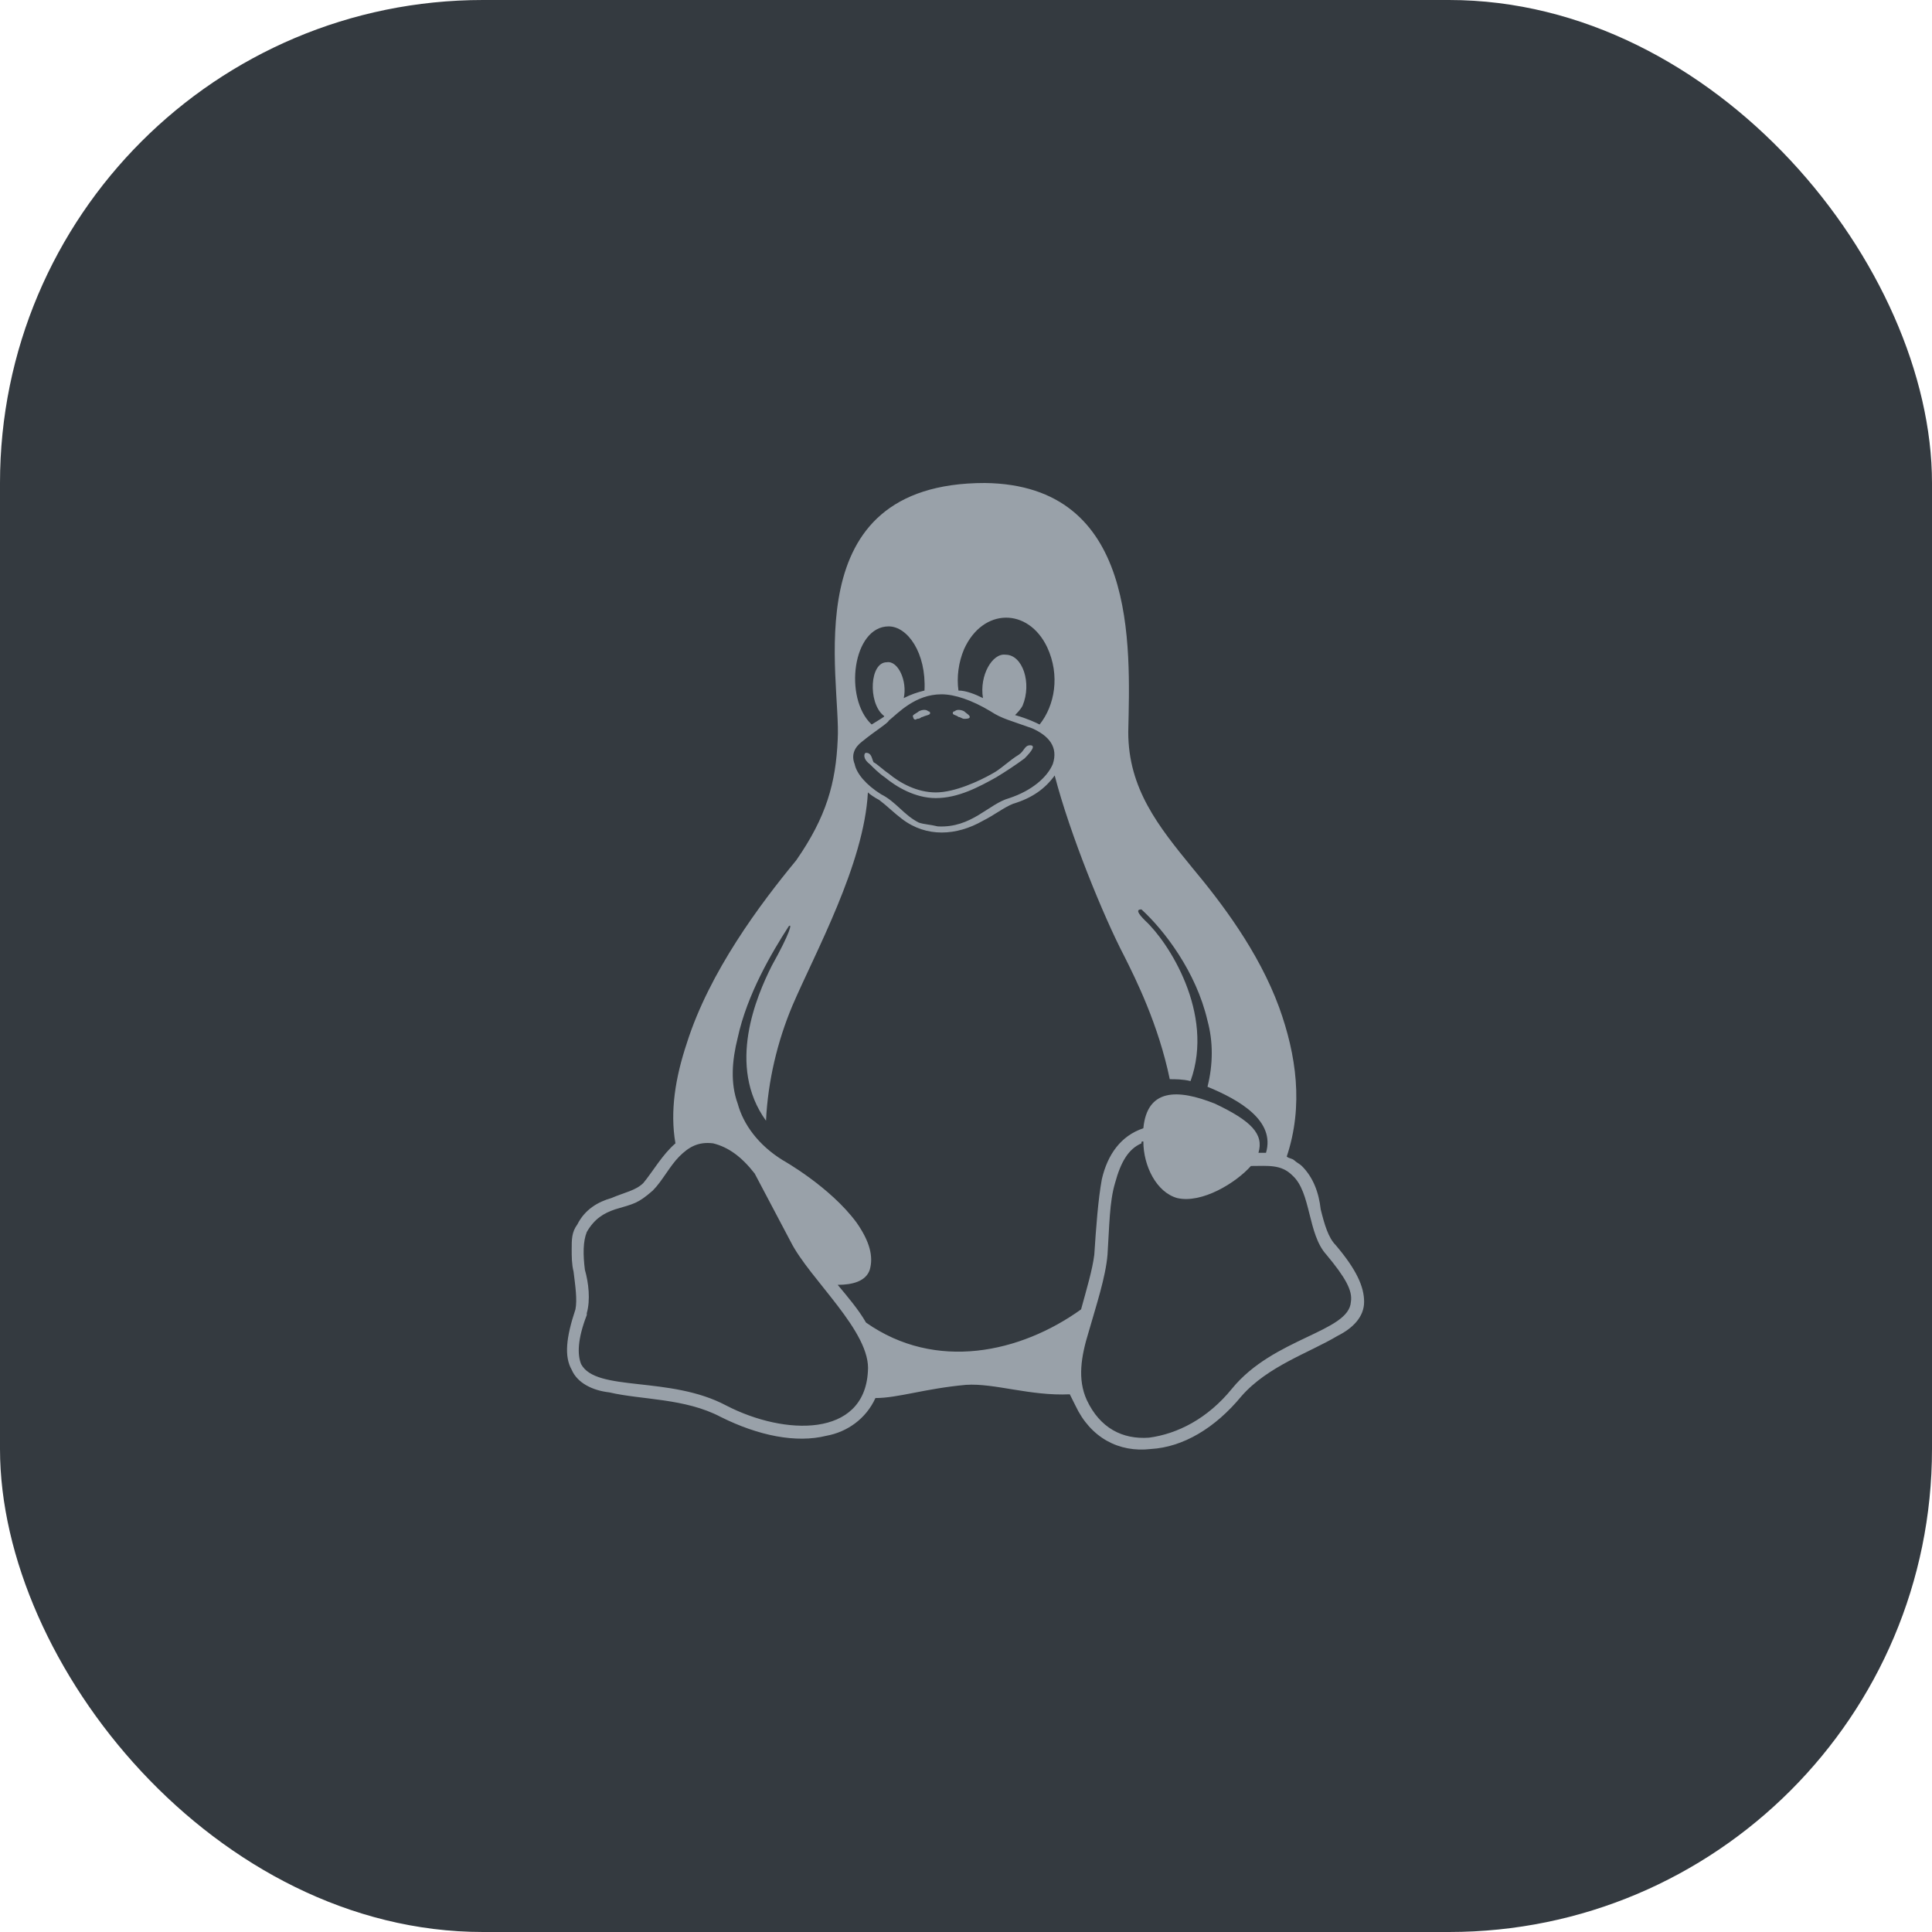 <?xml version="1.0" encoding="UTF-8"?>
<svg xmlns="http://www.w3.org/2000/svg" width="64" height="64" viewBox="0 0 64 64" fill="none">
  <rect width="64" height="64" rx="16" fill="#343A40"></rect>
  <path d="M31.75 23.75C31.688 23.688 31.562 23.688 31.562 23.625C31.562 23.625 31.562 23.562 31.625 23.562C31.688 23.5 31.812 23.5 31.938 23.562C32 23.625 32.125 23.688 32.125 23.75C32.125 23.812 32 23.812 31.938 23.812C31.875 23.812 31.812 23.75 31.75 23.75ZM30.375 23.812C30.312 23.875 30.25 23.812 30.25 23.75C30.188 23.688 30.375 23.625 30.438 23.562C30.562 23.5 30.688 23.5 30.75 23.562C30.812 23.562 30.812 23.625 30.812 23.625C30.812 23.688 30.688 23.688 30.562 23.75C30.5 23.75 30.5 23.812 30.375 23.812ZM44.25 41.25C44.938 42.062 45.188 42.625 45.188 43.125C45.188 43.625 44.812 44 44.312 44.25C43.375 44.812 42 45.25 41.125 46.25C40.25 47.312 39.188 47.938 38.125 48C37.062 48.125 36.125 47.625 35.625 46.562C35.562 46.438 35.5 46.312 35.438 46.188C34.125 46.25 32.938 45.812 32 45.875C30.625 46 29.75 46.312 29 46.312C28.688 47 28.062 47.438 27.375 47.562C26.375 47.812 25.125 47.562 23.875 46.938C22.688 46.312 21.25 46.375 20.188 46.125C19.625 46.062 19.125 45.812 18.938 45.375C18.688 44.938 18.75 44.312 19.062 43.375C19.125 43.062 19.062 42.625 19 42.125C18.938 41.875 18.938 41.625 18.938 41.375C18.938 41.062 18.938 40.812 19.125 40.562C19.375 40.062 19.812 39.812 20.25 39.688C20.688 39.5 21.062 39.438 21.312 39.188C21.625 38.812 21.938 38.25 22.375 37.875C22.188 36.812 22.375 35.688 22.75 34.562C23.5 32.188 25.188 29.938 26.375 28.5C27.375 27.062 27.688 25.938 27.75 24.5C27.875 22.5 26.25 16 32.625 16C37.688 16.062 37.438 21.375 37.375 24.25C37.375 26.125 38.375 27.375 39.5 28.75C40.438 29.875 41.688 31.5 42.375 33.375C42.938 34.938 43.188 36.625 42.625 38.312C42.688 38.375 42.812 38.375 42.875 38.438C42.938 38.5 43.062 38.562 43.125 38.625C43.5 39 43.688 39.5 43.75 40.062C43.875 40.562 44 41 44.25 41.25ZM31.938 21.5C31.75 21.938 31.688 22.438 31.75 22.875C32 22.875 32.312 23 32.562 23.125C32.438 22.375 32.875 21.625 33.312 21.688C33.875 21.688 34.188 22.625 33.875 23.375C33.812 23.5 33.688 23.625 33.625 23.688C34.062 23.812 34.312 23.938 34.438 24C34.938 23.375 35.125 22.375 34.688 21.438C34.062 20.125 32.562 20.125 31.938 21.5ZM29.438 20.75C28.25 20.75 27.938 23.125 28.875 24C29.375 23.688 29.312 23.75 29.25 23.688C28.75 23.25 28.812 21.938 29.375 21.938C29.75 21.875 30.062 22.562 29.938 23.125C30.188 23 30.375 22.938 30.625 22.875C30.688 21.625 30.062 20.75 29.438 20.75ZM28.562 24.562C28.312 24.75 28.188 25 28.312 25.312C28.375 25.625 28.688 26 29.188 26.312C29.688 26.562 29.938 27 30.438 27.25C30.625 27.312 30.812 27.312 31.062 27.375C32.188 27.438 32.75 26.625 33.438 26.438C34.188 26.188 34.688 25.75 34.875 25.312C35.062 24.75 34.75 24.375 34.188 24.125C33.5 23.875 33.188 23.812 32.812 23.562C32.188 23.188 31.625 23 31.188 23C30.312 23 29.75 23.625 29.438 23.875C29.438 23.938 28.938 24.25 28.562 24.562ZM28.75 45.438C28.875 44.125 26.812 42.375 26.188 41.125L25 38.875C24.562 38.312 24.125 38 23.625 37.875C23.125 37.812 22.812 38 22.5 38.312C22.188 38.625 21.938 39.125 21.625 39.438C21.125 39.875 21 39.875 20.375 40.062C20 40.188 19.688 40.375 19.438 40.812C19.312 41.125 19.312 41.562 19.375 42.062C19.5 42.5 19.562 43.062 19.438 43.5V43.562C19.125 44.375 19.125 44.875 19.25 45.188C19.75 46.125 22.188 45.562 24.062 46.562C26 47.562 28.625 47.625 28.75 45.438ZM28.688 43.812C31 45.438 33.812 44.812 35.812 43.375C36 42.688 36.188 42.062 36.25 41.562C36.312 40.625 36.375 39.75 36.5 39.062C36.688 38.25 37.125 37.625 37.875 37.375C38 36.062 39 36.062 40.25 36.562C41.438 37.125 41.875 37.562 41.688 38.188C41.75 38.188 41.812 38.188 41.938 38.188C42.25 37.125 41.062 36.438 40 36C40.188 35.25 40.188 34.5 40 33.812C39.625 32.188 38.562 30.812 37.812 30.125C37.625 30.125 37.688 30.25 37.938 30.5C38.688 31.188 40.25 33.562 39.438 35.812C39.188 35.75 38.938 35.75 38.75 35.75C38.375 33.938 37.625 32.438 37.25 31.688C36.562 30.375 35.438 27.625 34.938 25.688C34.625 26.125 34.188 26.438 33.562 26.625C33.25 26.75 32.938 27 32.562 27.188C31.688 27.688 30.688 27.75 29.875 27.125C29.625 26.938 29.375 26.688 29.125 26.5C29 26.438 28.812 26.312 28.75 26.25C28.625 28.625 27 31.562 26.25 33.312C25.75 34.5 25.438 35.812 25.375 37.125C24.062 35.312 25.062 33 25.562 32C26.188 30.875 26.25 30.562 26.125 30.688C25.562 31.562 24.75 32.938 24.438 34.375C24.25 35.125 24.188 35.875 24.438 36.562C24.625 37.25 25.125 37.938 25.938 38.438C25.938 38.438 27.5 39.312 28.375 40.5C28.812 41.125 28.938 41.625 28.812 42.062C28.688 42.438 28.25 42.562 27.75 42.562C28.062 42.938 28.438 43.375 28.688 43.812ZM44.75 43.125C44.812 42.75 44.562 42.312 43.938 41.562C43.312 40.875 43.438 39.5 42.812 38.938C42.438 38.562 42 38.625 41.438 38.625C40.938 39.188 39.812 39.875 39 39.688C38.312 39.5 37.875 38.625 37.875 37.812C37.812 37.812 37.812 37.812 37.812 37.875C37.375 38.062 37.125 38.5 36.938 39.188C36.75 39.812 36.75 40.625 36.688 41.562C36.625 42.312 36.312 43.25 36.062 44.125C35.812 44.938 35.688 45.688 36 46.375C36.438 47.312 37.188 47.688 38.062 47.625C39 47.5 40 47 40.812 46C42.188 44.312 44.688 44.125 44.75 43.125ZM28.812 25.312C28.562 25.125 28.625 24.938 28.688 24.938C28.875 24.938 28.875 25.125 28.938 25.25C29.062 25.312 29.25 25.5 29.438 25.625C29.812 25.938 30.375 26.25 31 26.25C31.625 26.25 32.438 25.875 32.875 25.625C33.125 25.5 33.438 25.188 33.75 25C33.938 24.875 33.938 24.688 34.125 24.688C34.312 24.688 34.188 24.875 33.938 25.125C33.688 25.312 33.312 25.562 33 25.75C32.438 26.062 31.75 26.438 31 26.438C30.312 26.438 29.688 26.062 29.312 25.75C29.125 25.625 28.938 25.438 28.812 25.312Z" fill="#99A1A9"></path>
</svg>
